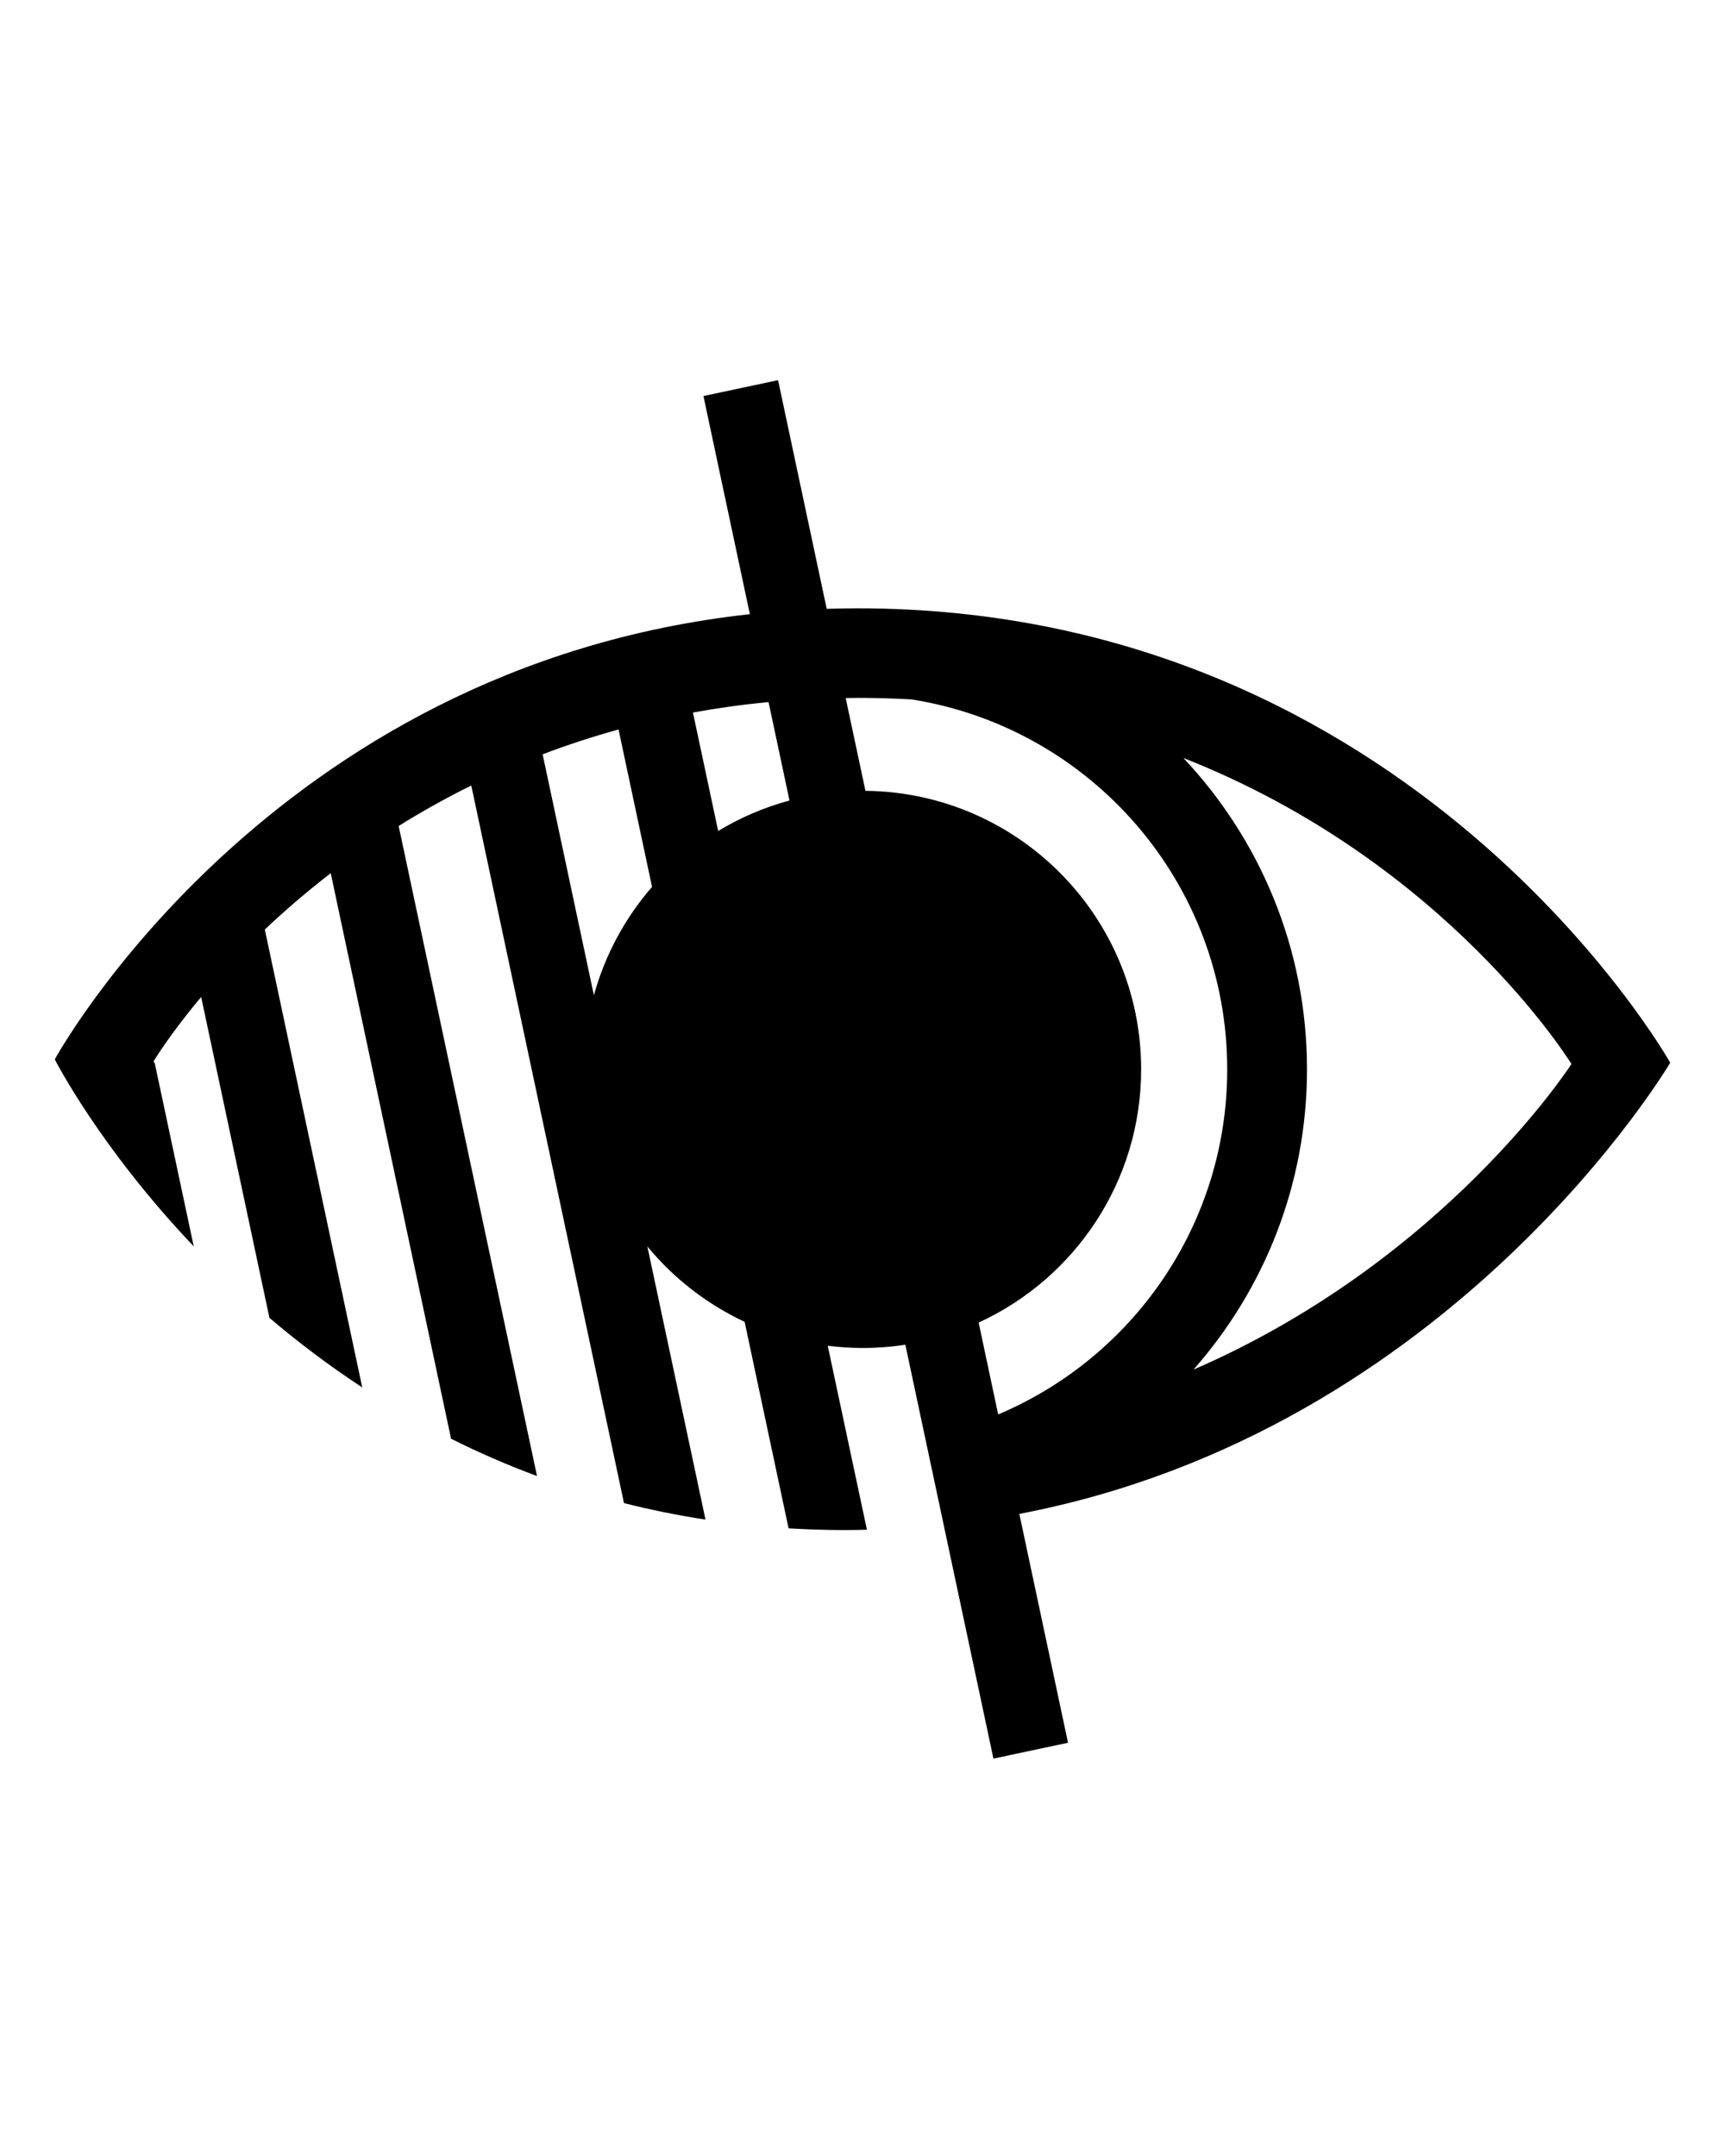 <?xml version="1.0" encoding="UTF-8" standalone="no"?>
<svg
   xmlns:dc="http://purl.org/dc/elements/1.1/"
   xmlns:cc="http://creativecommons.org/ns#"
   xmlns:rdf="http://www.w3.org/1999/02/22-rdf-syntax-ns#"
   xmlns:svg="http://www.w3.org/2000/svg"
   xmlns="http://www.w3.org/2000/svg"
   xmlns:sodipodi="http://sodipodi.sourceforge.net/DTD/sodipodi-0.dtd"
   xmlns:inkscape="http://www.inkscape.org/namespaces/inkscape"
   version="1.1"
   x="0px"
   y="0px"
   viewBox="0 0 100 125"
   enable-background="new 0 0 100 100"
   xml:space="preserve"
   id="svg2"
   inkscape:version="0.91 r13725"
   sodipodi:docname="Q10874_noun_3918_ccJordanDelcros_blind.svg"><defs
     id="defs12" /><sodipodi:namedview
     pagecolor="#ffffff"
     bordercolor="#666666"
     borderopacity="1"
     objecttolerance="10"
     gridtolerance="10"
     guidetolerance="10"
     inkscape:pageopacity="0"
     inkscape:pageshadow="2"
     inkscape:window-width="1680"
     inkscape:window-height="988"
     id="namedview10"
     showgrid="false"
     inkscape:zoom="5.3400704"
     inkscape:cx="39.241312"
     inkscape:cy="54.031882"
     inkscape:window-x="-8"
     inkscape:window-y="-8"
     inkscape:window-maximized="1"
     inkscape:current-layer="svg2" /><path
     d="m 96.824,61.614 c 0,0 -14.807,-26.345 -47.113,-26.345 -0.603,0 -1.196,0.012 -1.786,0.03 l -2.82,-13.258 -4.326,0.92 2.691,12.648 C 15.567,38.657 3.176,61.421 3.176,61.421 c 0,0 2.574,5.073 8.056,10.842 L 8.975,61.66 C 8.928,61.578 8.903,61.534 8.903,61.534 c 0,0 0.899,-1.515 2.759,-3.73 l 3.957,18.601 C 17.244,77.79 19.037,79.151 21,80.44 L 15.352,53.892 c 1.121,-1.062 2.396,-2.167 3.821,-3.266 l 6.976,32.789 c 1.574,0.787 3.236,1.516 4.982,2.162 l -8.02,-37.688 c 1.309,-0.817 2.71,-1.605 4.209,-2.346 l 8.853,41.602 c 1.519,0.387 3.093,0.707 4.725,0.957 l -3.37,-15.838 c 1.522,1.848 3.447,3.346 5.639,4.373 l 2.548,11.973 c 1.056,0.062 2.13,0.1 3.229,0.1 0.44,0 0.876,-0.008 1.312,-0.02 L 47.985,78.024 c 0.662,0.082 1.334,0.129 2.019,0.129 0.844,0 1.673,-0.064 2.48,-0.189 l 5.106,23.996 4.324,-0.92 -2.822,-13.268 C 84.242,82.971 96.824,61.614 96.824,61.614 Z M 34.429,57.703 31.457,43.734 c 1.396,-0.533 2.866,-1.017 4.401,-1.44 l 1.941,9.125 c -1.554,1.791 -2.722,3.93 -3.37,6.284 z m 7.204,-9.523 -1.462,-6.869 c 1.41,-0.257 2.87,-0.462 4.383,-0.605 l 1.214,5.705 c -1.472,0.398 -2.861,0.996 -4.135,1.769 z m 8.538,-2.33 -1.146,-5.38 c 0.24,-0.003 0.479,-0.008 0.722,-0.008 1.056,0 2.088,0.032 3.103,0.089 10.366,1.643 18.293,10.619 18.293,21.448 0,9 -5.478,16.714 -13.278,20.007 L 56.733,76.68 c 5.559,-2.551 9.42,-8.164 9.42,-14.682 C 66.152,53.134 59.014,45.941 50.171,45.85 Z m 19.017,33.556 c 4.094,-4.641 6.58,-10.73 6.58,-17.408 0,-6.988 -2.726,-13.335 -7.164,-18.05 15.316,6.024 22.494,17.74 22.494,17.74 0,0 -7.305,11.386 -21.91,17.718 z"
     id="path4"
     inkscape:connector-curvature="0"
     style="fill:#000000" /></svg>